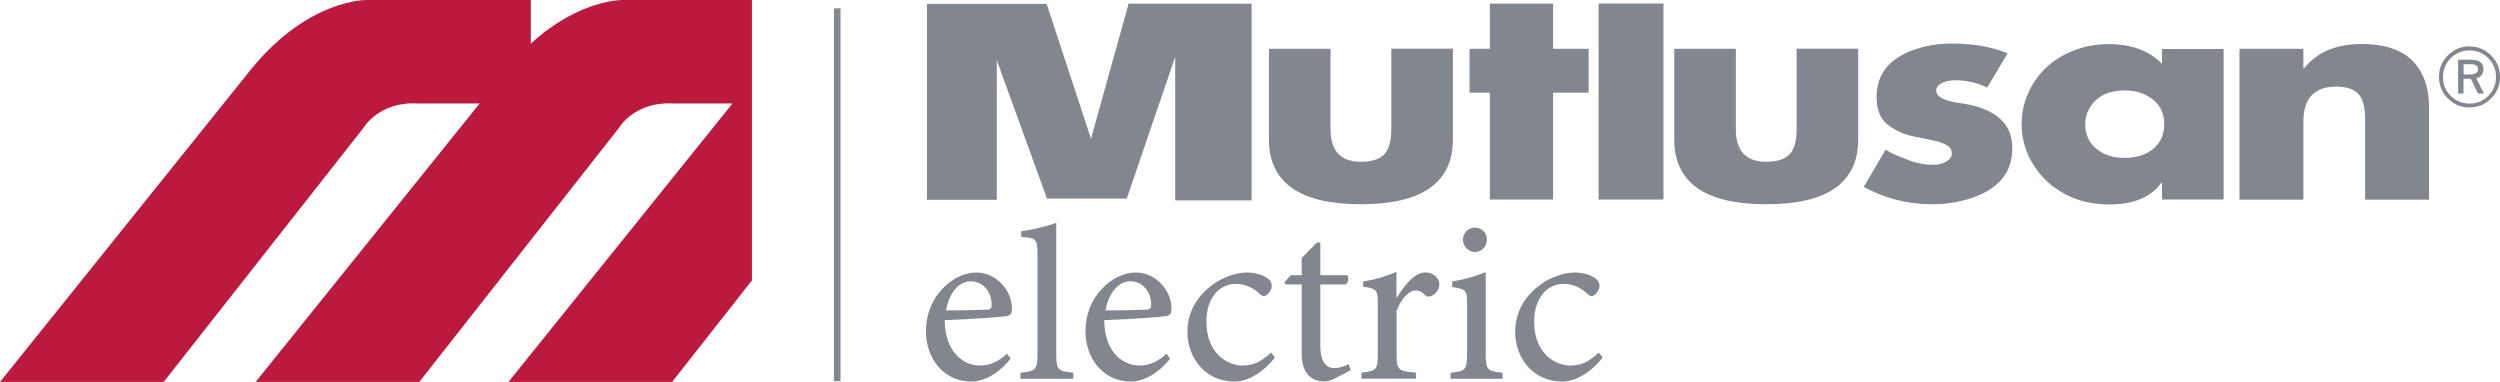 <svg xmlns="http://www.w3.org/2000/svg" id="Layer_2" viewBox="0 0 213.11 32.56"><defs><style>.cls-1{fill:#bb193d;fill-rule:evenodd;}.cls-1,.cls-2{stroke-width:0px;}.cls-2{fill:#82878f;}</style></defs><g id="Layer_1-2"><path class="cls-1" d="m0,32.56h13.95L31,10.88s1.31-2.25,4.62-2.06h5.27l-19.1,23.74h13.95l17.04-21.68s1.31-2.25,4.62-2.06h5.04l-19.1,23.74h13.95l6.81-8.66V0h-11.02s-3.67-.09-7.83,3.72V0h-13.97s-4.88-.13-9.75,5.75L0,32.56h0Z"></path><polygon class="cls-2" points="71.65 .71 71.65 32.49 71.09 32.49 71.09 .71 71.65 .71 71.65 .71"></polygon><path class="cls-2" d="m85.84,30.15c-.73.69-1.49,1.01-2.3,1.01-1.41,0-2.99-1.13-3.01-3.87,2.4-.08,4.92-.28,5.27-.34.36-.08.46-.24.46-.65,0-1.57-1.35-3.07-3.03-3.07h-.02c-1.03,0-2.12.54-2.95,1.47-.83.91-1.33,2.14-1.33,3.53,0,2.28,1.45,4.3,3.93,4.3.63,0,2.02-.36,3.29-1.96l-.32-.42h0Zm-3.09-6.17c1.11,0,1.8.97,1.78,2.02,0,.28-.12.4-.48.4-1.17.04-2.28.06-3.41.06.3-1.63,1.19-2.48,2.1-2.48h.02Zm8.74,8.31v-.52c-1.29-.12-1.45-.24-1.45-1.57v-11.2c-.69.24-1.94.59-2.99.71v.48c1.27.1,1.39.16,1.39,1.53v8.48c0,1.33-.18,1.45-1.45,1.57v.52h4.5Zm7.95-2.14c-.73.69-1.49,1.01-2.3,1.01-1.41,0-2.99-1.13-3.01-3.87,2.4-.08,4.92-.28,5.27-.34.36-.08.46-.24.46-.65,0-1.57-1.35-3.07-3.03-3.07h-.02c-1.03,0-2.12.54-2.95,1.47-.83.91-1.33,2.14-1.33,3.53,0,2.28,1.45,4.3,3.93,4.3.63,0,2.02-.36,3.29-1.96l-.32-.42h0Zm-3.09-6.17c1.11,0,1.8.97,1.78,2.02,0,.28-.12.4-.48.4-1.17.04-2.28.06-3.41.06.3-1.63,1.19-2.48,2.1-2.48h.02Zm12,6.07c-.93.87-1.59,1.11-2.46,1.11-1.13,0-3.05-.93-3.05-3.73,0-2.12,1.17-3.23,2.5-3.23.71,0,1.41.26,2.02.83.18.16.28.22.38.22.22,0,.67-.44.67-.87,0-.22-.06-.4-.32-.63-.32-.26-.99-.52-1.8-.52h-.02c-.77,0-1.98.32-3.03,1.13-1.35,1.05-2.02,2.4-2.02,3.95,0,2.16,1.49,4.22,4.03,4.22,1.19,0,2.54-.89,3.43-2.06l-.34-.42h0Zm6.8,1.51l-.18-.52c-.28.14-.75.34-1.25.34s-1.17-.3-1.17-1.94v-5.19h2.16c.24-.14.3-.59.12-.79h-2.28v-2.76l-.28-.04-1.31,1.33v1.47h-.93l-.54.59.08.2h1.39v5.87c0,1.59.71,2.4,1.98,2.4.18,0,.5-.08.85-.26l1.37-.71h0Zm3.89-6.19v-2.2c-.97.42-1.86.67-2.84.83v.44c1.15.16,1.25.24,1.25,1.57v4.18c0,1.33-.14,1.45-1.39,1.57v.52h4.64v-.52c-1.55-.12-1.65-.24-1.65-1.57v-3.69c.44-1.13,1.09-1.74,1.61-1.74.32,0,.56.12.85.42.12.12.3.14.54.04.38-.18.65-.59.65-.99,0-.48-.48-1.01-1.17-1.01-.97,0-1.84,1.13-2.44,2.14h-.04Zm6.68-3.89c.59,0,1.03-.48,1.03-1.03,0-.61-.44-1.05-1.01-1.05s-1.03.44-1.03,1.05c0,.54.48,1.03,1.01,1.03h0Zm2.36,10.81v-.52c-1.29-.12-1.43-.24-1.43-1.61v-6.96c-.89.36-1.84.63-2.86.79v.48c1.21.18,1.27.28,1.27,1.51v4.18c0,1.37-.14,1.49-1.41,1.61v.52h4.44Zm8.21-2.24c-.93.87-1.59,1.11-2.46,1.11-1.13,0-3.05-.93-3.05-3.73,0-2.12,1.17-3.23,2.5-3.23.71,0,1.41.26,2.02.83.18.16.28.22.38.22.22,0,.67-.44.67-.87,0-.22-.06-.4-.32-.63-.32-.26-.99-.52-1.8-.52h-.02c-.77,0-1.98.32-3.03,1.13-1.35,1.05-2.02,2.4-2.02,3.95,0,2.16,1.49,4.22,4.03,4.22,1.19,0,2.54-.89,3.43-2.06l-.34-.42h0Z"></path><polygon class="cls-2" points="79.02 17.03 84.97 17.03 84.97 5.13 89.25 16.93 96.05 16.93 100.18 4.84 100.18 17.08 106.69 17.08 106.69 .31 96.21 .31 93 11.83 89.22 .33 79.02 .33 79.02 17.03 79.02 17.03"></polygon><path class="cls-2" d="m209.55,5.09h1.08c.71,0,1.07.26,1.07.79,0,.41-.2.68-.61.8l.66,1.3h-.5l-.63-1.27s-.09.01-.18.01h-.44v1.26h-.46v-2.89h0Zm.46.38v.88h.55c.45,0,.68-.16.68-.48,0-.27-.22-.4-.66-.4h-.57Zm.5-1.51c.77,0,1.41.29,1.93.86.45.49.67,1.08.67,1.74,0,.77-.29,1.41-.86,1.93-.5.45-1.08.67-1.74.67-.77,0-1.41-.29-1.93-.86-.45-.49-.67-1.07-.67-1.74,0-.77.29-1.42.86-1.94.5-.45,1.08-.67,1.74-.67h0Zm0,.34c-.67,0-1.23.25-1.68.74-.39.43-.58.94-.58,1.53,0,.68.25,1.24.74,1.68.43.39.93.58,1.52.58.68,0,1.24-.25,1.68-.74.39-.43.58-.94.58-1.52,0-.68-.25-1.24-.74-1.69-.43-.39-.93-.58-1.52-.58h0Z"></path><polygon class="cls-2" points="132.39 7.9 132.39 17.01 127 17.01 127 7.9 125.27 7.9 125.27 4.16 127 4.16 127 .31 132.39 .31 132.39 4.16 135.42 4.16 135.42 7.9 132.39 7.9 132.39 7.9"></polygon><polygon class="cls-2" points="141.8 .3 141.8 17.01 136.27 17.01 136.27 .3 141.8 .3 141.8 .3"></polygon><path class="cls-2" d="m142.73,4.16h5.24v6.85c0,1.86.86,2.78,2.59,2.78,1,0,1.71-.25,2.1-.76.32-.42.49-1.1.49-2.03v-6.85h5.25v7.73c0,3.69-2.61,5.53-7.84,5.53s-7.84-1.85-7.84-5.53v-7.73h0Z"></path><path class="cls-2" d="m171.12,4.57l-1.72,2.89c-.87-.41-1.78-.62-2.74-.62-.37,0-.71.06-1.02.19-.39.17-.59.4-.59.68,0,.2.08.36.24.49.16.13.36.24.61.34l.71.17.74.12c2.79.45,4.19,1.72,4.19,3.79s-1.15,3.48-3.47,4.26c-1.06.35-2.18.53-3.36.53-2.08,0-4.03-.49-5.84-1.48l1.87-3.17c.3.19.59.35.88.46l1.11.44c.66.26,1.35.39,2.06.39.38,0,.72-.08,1.03-.23.37-.19.56-.44.56-.75,0-.29-.13-.51-.38-.66-.3-.19-.68-.33-1.13-.42l-1.69-.35c-.9-.18-1.68-.54-2.32-1.06-.6-.49-.89-1.27-.89-2.32,0-1.95,1.08-3.3,3.25-4.04.99-.34,2.04-.51,3.13-.51,1.85,0,3.44.28,4.77.83h0Z"></path><path class="cls-2" d="m189.55,4.16v12.85h-5.25v-1.43h-.06c-.88,1.23-2.36,1.85-4.45,1.85-1.44,0-2.73-.31-3.86-.94-1.14-.62-2.02-1.48-2.67-2.56-.62-1.04-.93-2.16-.93-3.36,0-.69.1-1.34.3-1.95.05-.17.13-.38.24-.63.74-1.71,2.03-2.94,3.87-3.67.94-.37,1.94-.56,2.99-.56,1.96,0,3.48.56,4.57,1.68v-1.26h5.25Zm-8.43,3.55c-1.36,0-2.34.47-2.94,1.41-.29.46-.43.95-.43,1.47,0,.86.31,1.56.94,2.08.63.53,1.44.79,2.43.79s1.81-.26,2.44-.78c.62-.53.93-1.22.93-2.09,0-1.13-.52-1.96-1.56-2.48-.53-.27-1.13-.4-1.81-.4h0Z"></path><path class="cls-2" d="m196.35,4.16v1.66h.06c1.11-1.38,2.75-2.07,4.89-2.07,2.58,0,4.29.84,5.15,2.53.41.8.61,1.74.61,2.81v7.93h-5.45v-6.85c0-.9-.14-1.57-.42-1.97-.37-.54-1.04-.82-2.02-.82-1.88,0-2.82.99-2.82,2.98v6.66h-5.45V4.16h5.45Z"></path><path class="cls-2" d="m108.18,4.16h5.24v6.85c0,1.86.86,2.78,2.59,2.78,1,0,1.71-.25,2.1-.76.32-.42.49-1.1.49-2.03v-6.85h5.25v7.73c0,3.69-2.61,5.53-7.84,5.53s-7.84-1.85-7.84-5.53v-7.73h0Z"></path></g></svg>